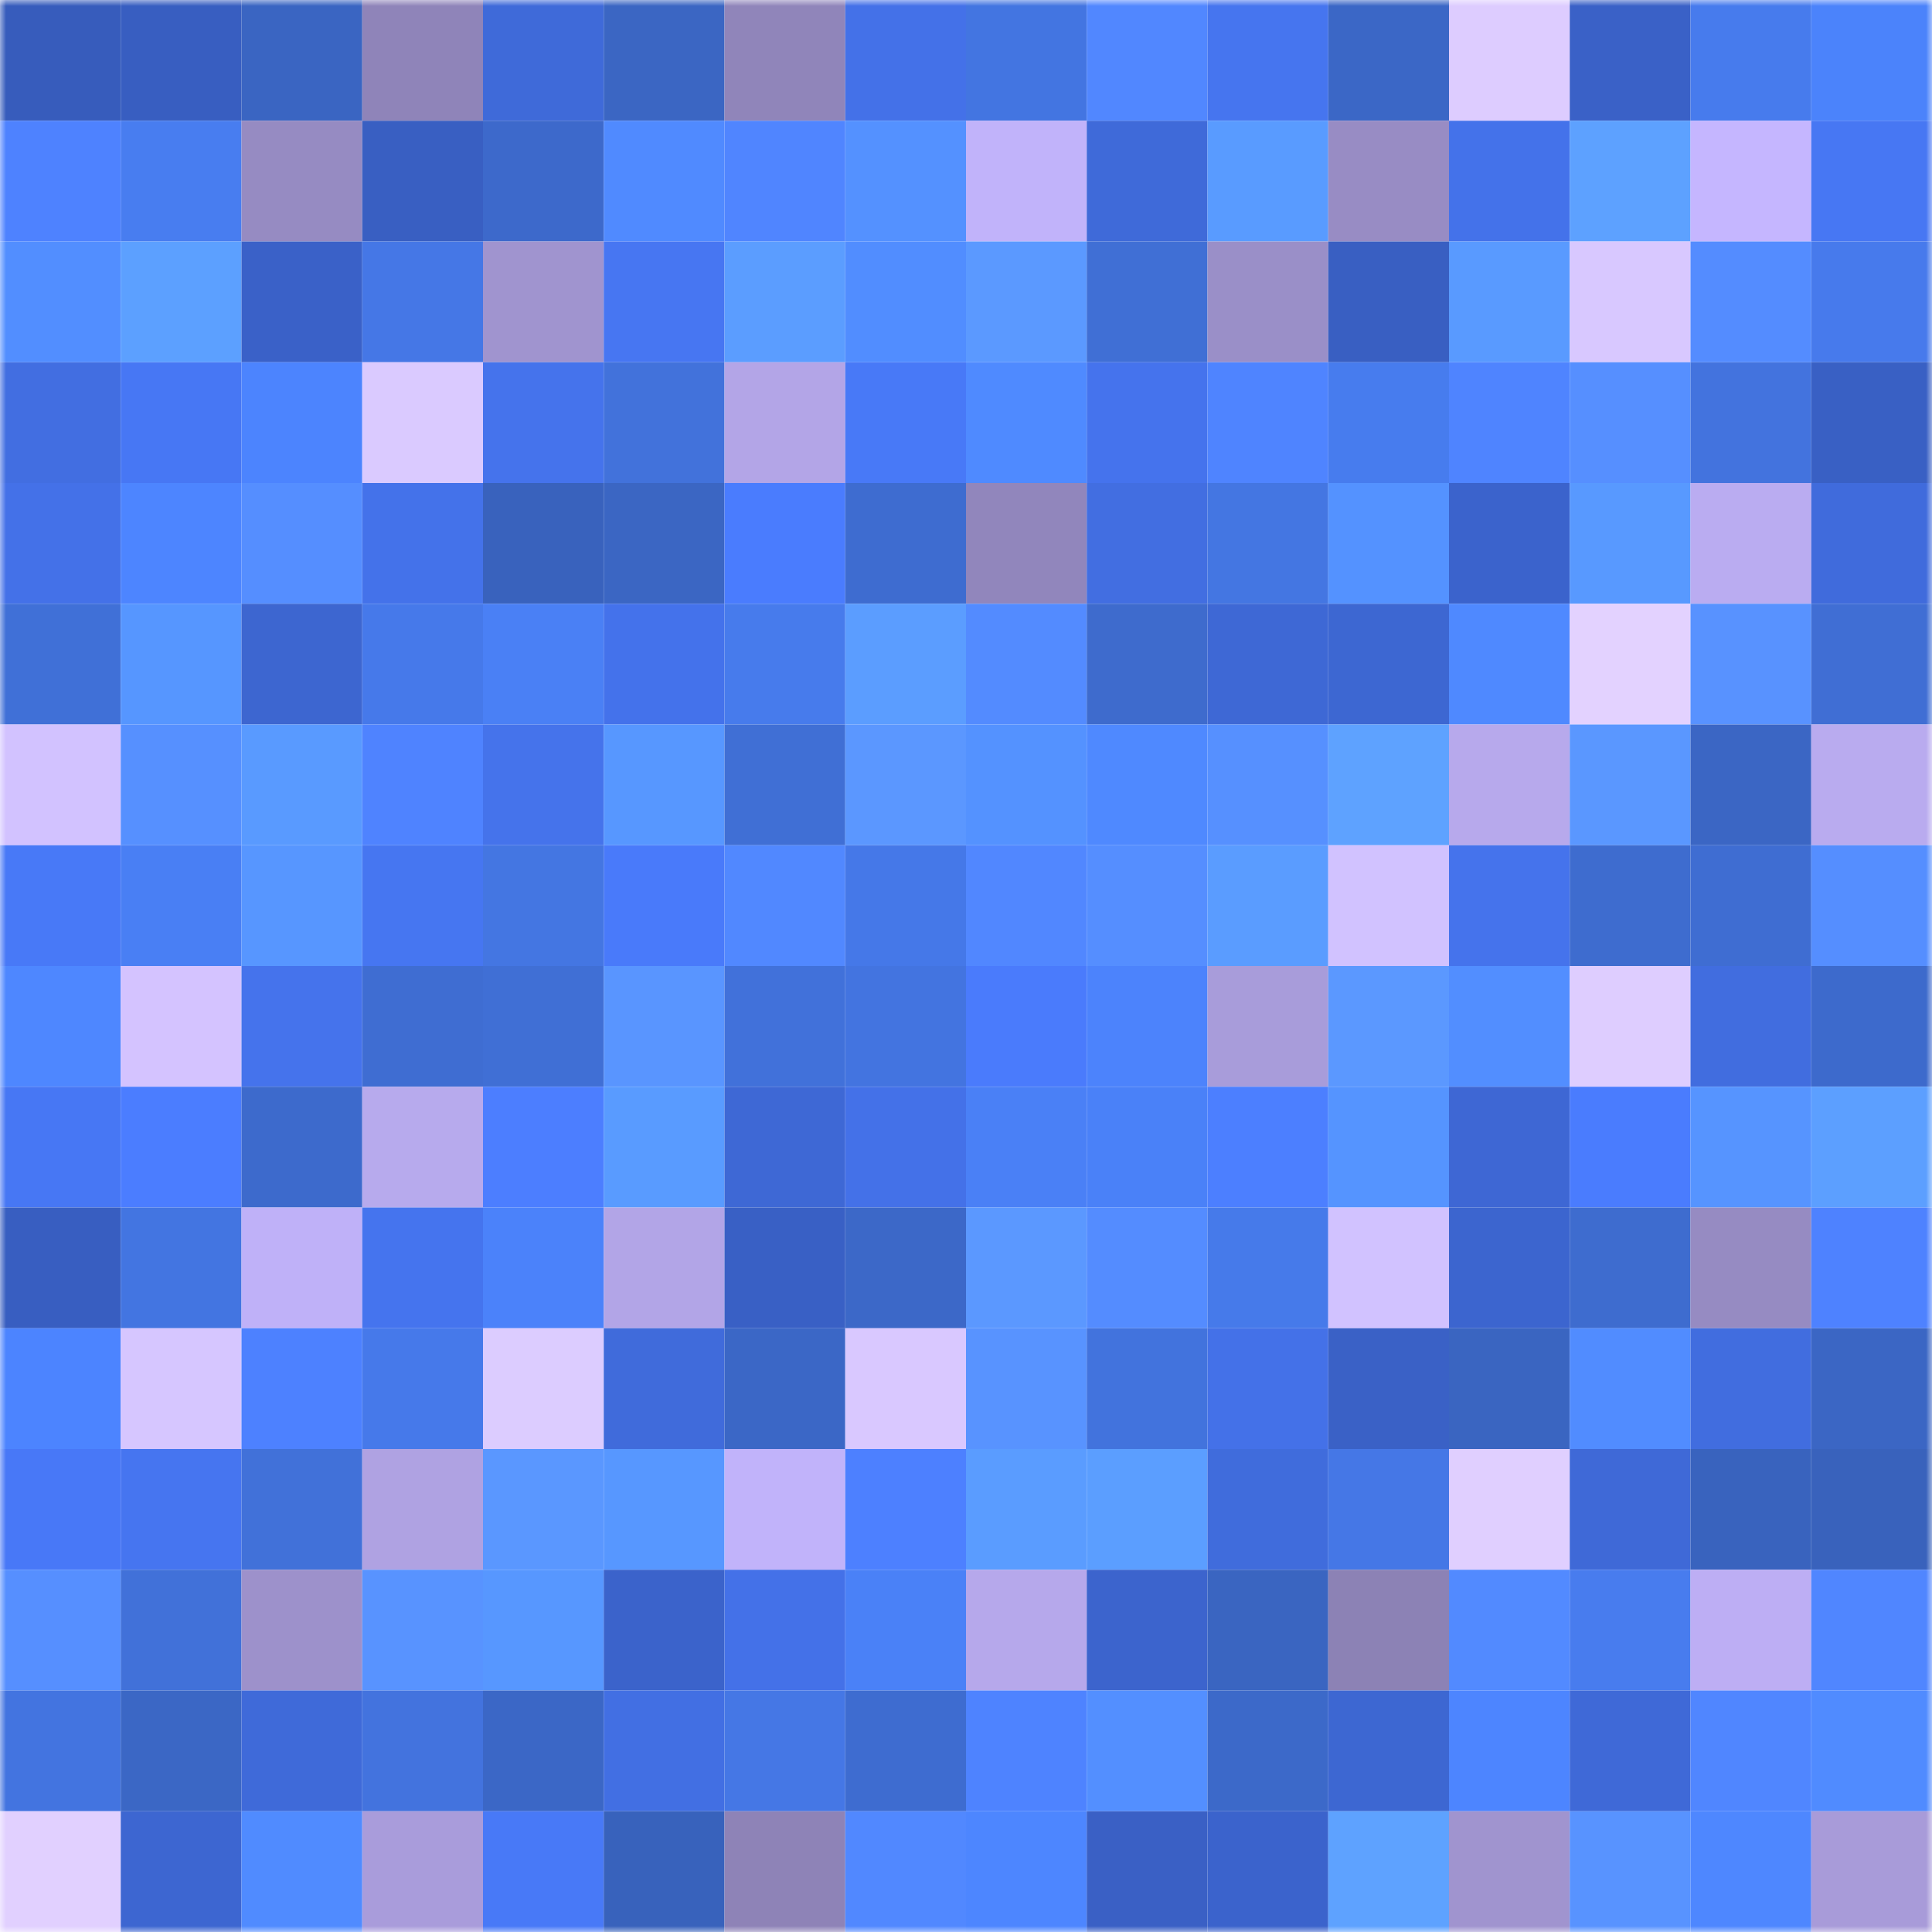 <svg viewBox="0 0 160 160" fill="none" role="img" xmlns="http://www.w3.org/2000/svg" width="240" height="240" name="basenames%2C21333.base.eth"><mask id="440746069" mask-type="alpha" maskUnits="userSpaceOnUse" x="0" y="0" width="160" height="160"><rect width="160" height="160" fill="#FFFFFF"></rect></mask><g mask="url(#440746069)"><rect x="0" y="0" width="10" height="10" fill="#375cbc"></rect><rect x="10" y="0" width="10" height="10" fill="#385ec1"></rect><rect x="20" y="0" width="10" height="10" fill="#3a65c2"></rect><rect x="30" y="0" width="10" height="10" fill="#8f84b9"></rect><rect x="40" y="0" width="10" height="10" fill="#3f6ad9"></rect><rect x="50" y="0" width="10" height="10" fill="#3b66c3"></rect><rect x="60" y="0" width="10" height="10" fill="#9085ba"></rect><rect x="70" y="0" width="10" height="10" fill="#4471e8"></rect><rect x="80" y="0" width="10" height="10" fill="#4375e1"></rect><rect x="90" y="0" width="10" height="10" fill="#5187ff"></rect><rect x="100" y="0" width="10" height="10" fill="#4675ef"></rect><rect x="110" y="0" width="10" height="10" fill="#3b67c6"></rect><rect x="120" y="0" width="10" height="10" fill="#ddccff"></rect><rect x="130" y="0" width="10" height="10" fill="#3a61c7"></rect><rect x="140" y="0" width="10" height="10" fill="#477bed"></rect><rect x="150" y="0" width="10" height="10" fill="#4b83fb"></rect><rect x="0" y="10" width="10" height="10" fill="#4e82ff"></rect><rect x="10" y="10" width="10" height="10" fill="#487df0"></rect><rect x="20" y="10" width="10" height="10" fill="#968bc2"></rect><rect x="30" y="10" width="10" height="10" fill="#395fc2"></rect><rect x="40" y="10" width="10" height="10" fill="#3d69cb"></rect><rect x="50" y="10" width="10" height="10" fill="#508aff"></rect><rect x="60" y="10" width="10" height="10" fill="#5085ff"></rect><rect x="70" y="10" width="10" height="10" fill="#5491ff"></rect><rect x="80" y="10" width="10" height="10" fill="#c1b3fa"></rect><rect x="90" y="10" width="10" height="10" fill="#3f6ad9"></rect><rect x="100" y="10" width="10" height="10" fill="#599bff"></rect><rect x="110" y="10" width="10" height="10" fill="#988cc4"></rect><rect x="120" y="10" width="10" height="10" fill="#4472ea"></rect><rect x="130" y="10" width="10" height="10" fill="#5da1ff"></rect><rect x="140" y="10" width="10" height="10" fill="#c5b6ff"></rect><rect x="150" y="10" width="10" height="10" fill="#4777f3"></rect><rect x="0" y="20" width="10" height="10" fill="#528eff"></rect><rect x="10" y="20" width="10" height="10" fill="#5ca0ff"></rect><rect x="20" y="20" width="10" height="10" fill="#3a61c8"></rect><rect x="30" y="20" width="10" height="10" fill="#4577e6"></rect><rect x="40" y="20" width="10" height="10" fill="#a094cf"></rect><rect x="50" y="20" width="10" height="10" fill="#4776f2"></rect><rect x="60" y="20" width="10" height="10" fill="#5b9dff"></rect><rect x="70" y="20" width="10" height="10" fill="#518dff"></rect><rect x="80" y="20" width="10" height="10" fill="#5b99ff"></rect><rect x="90" y="20" width="10" height="10" fill="#406fd5"></rect><rect x="100" y="20" width="10" height="10" fill="#9a8fc8"></rect><rect x="110" y="20" width="10" height="10" fill="#395fc2"></rect><rect x="120" y="20" width="10" height="10" fill="#599aff"></rect><rect x="130" y="20" width="10" height="10" fill="#d8c8ff"></rect><rect x="140" y="20" width="10" height="10" fill="#548cff"></rect><rect x="150" y="20" width="10" height="10" fill="#477aec"></rect><rect x="0" y="30" width="10" height="10" fill="#426ee1"></rect><rect x="10" y="30" width="10" height="10" fill="#4777f4"></rect><rect x="20" y="30" width="10" height="10" fill="#4c84fe"></rect><rect x="30" y="30" width="10" height="10" fill="#dacaff"></rect><rect x="40" y="30" width="10" height="10" fill="#4573ec"></rect><rect x="50" y="30" width="10" height="10" fill="#4272db"></rect><rect x="60" y="30" width="10" height="10" fill="#b3a5e7"></rect><rect x="70" y="30" width="10" height="10" fill="#4879f7"></rect><rect x="80" y="30" width="10" height="10" fill="#4f8aff"></rect><rect x="90" y="30" width="10" height="10" fill="#4573ed"></rect><rect x="100" y="30" width="10" height="10" fill="#4f84ff"></rect><rect x="110" y="30" width="10" height="10" fill="#477cee"></rect><rect x="120" y="30" width="10" height="10" fill="#4f84ff"></rect><rect x="130" y="30" width="10" height="10" fill="#568fff"></rect><rect x="140" y="30" width="10" height="10" fill="#4373de"></rect><rect x="150" y="30" width="10" height="10" fill="#3960c4"></rect><rect x="0" y="40" width="10" height="10" fill="#4471e8"></rect><rect x="10" y="40" width="10" height="10" fill="#4d85ff"></rect><rect x="20" y="40" width="10" height="10" fill="#558eff"></rect><rect x="30" y="40" width="10" height="10" fill="#4472ea"></rect><rect x="40" y="40" width="10" height="10" fill="#3962bd"></rect><rect x="50" y="40" width="10" height="10" fill="#3b66c3"></rect><rect x="60" y="40" width="10" height="10" fill="#4a7cfe"></rect><rect x="70" y="40" width="10" height="10" fill="#3e6cd0"></rect><rect x="80" y="40" width="10" height="10" fill="#9186bc"></rect><rect x="90" y="40" width="10" height="10" fill="#426ee1"></rect><rect x="100" y="40" width="10" height="10" fill="#4476e2"></rect><rect x="110" y="40" width="10" height="10" fill="#5492ff"></rect><rect x="120" y="40" width="10" height="10" fill="#3b63cc"></rect><rect x="130" y="40" width="10" height="10" fill="#5899ff"></rect><rect x="140" y="40" width="10" height="10" fill="#baacf1"></rect><rect x="150" y="40" width="10" height="10" fill="#406bdc"></rect><rect x="0" y="50" width="10" height="10" fill="#4070d7"></rect><rect x="10" y="50" width="10" height="10" fill="#5696ff"></rect><rect x="20" y="50" width="10" height="10" fill="#3d66d0"></rect><rect x="30" y="50" width="10" height="10" fill="#4679ea"></rect><rect x="40" y="50" width="10" height="10" fill="#4a80f5"></rect><rect x="50" y="50" width="10" height="10" fill="#4472eb"></rect><rect x="60" y="50" width="10" height="10" fill="#477bec"></rect><rect x="70" y="50" width="10" height="10" fill="#5b9dff"></rect><rect x="80" y="50" width="10" height="10" fill="#538bff"></rect><rect x="90" y="50" width="10" height="10" fill="#3e6bcd"></rect><rect x="100" y="50" width="10" height="10" fill="#3e68d5"></rect><rect x="110" y="50" width="10" height="10" fill="#3d67d2"></rect><rect x="120" y="50" width="10" height="10" fill="#4f89ff"></rect><rect x="130" y="50" width="10" height="10" fill="#e3d2ff"></rect><rect x="140" y="50" width="10" height="10" fill="#5892ff"></rect><rect x="150" y="50" width="10" height="10" fill="#406ed4"></rect><rect x="0" y="60" width="10" height="10" fill="#d2c2ff"></rect><rect x="10" y="60" width="10" height="10" fill="#5690ff"></rect><rect x="20" y="60" width="10" height="10" fill="#599aff"></rect><rect x="30" y="60" width="10" height="10" fill="#4f83ff"></rect><rect x="40" y="60" width="10" height="10" fill="#4573eb"></rect><rect x="50" y="60" width="10" height="10" fill="#5797ff"></rect><rect x="60" y="60" width="10" height="10" fill="#406fd5"></rect><rect x="70" y="60" width="10" height="10" fill="#5b97ff"></rect><rect x="80" y="60" width="10" height="10" fill="#5492ff"></rect><rect x="90" y="60" width="10" height="10" fill="#4f89ff"></rect><rect x="100" y="60" width="10" height="10" fill="#5690ff"></rect><rect x="110" y="60" width="10" height="10" fill="#5ea2ff"></rect><rect x="120" y="60" width="10" height="10" fill="#b7a9ec"></rect><rect x="130" y="60" width="10" height="10" fill="#5a97ff"></rect><rect x="140" y="60" width="10" height="10" fill="#3b66c4"></rect><rect x="150" y="60" width="10" height="10" fill="#b9abef"></rect><rect x="0" y="70" width="10" height="10" fill="#4879f7"></rect><rect x="10" y="70" width="10" height="10" fill="#497ff4"></rect><rect x="20" y="70" width="10" height="10" fill="#5796ff"></rect><rect x="30" y="70" width="10" height="10" fill="#4676f1"></rect><rect x="40" y="70" width="10" height="10" fill="#4476e2"></rect><rect x="50" y="70" width="10" height="10" fill="#497afa"></rect><rect x="60" y="70" width="10" height="10" fill="#5188ff"></rect><rect x="70" y="70" width="10" height="10" fill="#4578e8"></rect><rect x="80" y="70" width="10" height="10" fill="#5187ff"></rect><rect x="90" y="70" width="10" height="10" fill="#558eff"></rect><rect x="100" y="70" width="10" height="10" fill="#5a9cff"></rect><rect x="110" y="70" width="10" height="10" fill="#d1c2ff"></rect><rect x="120" y="70" width="10" height="10" fill="#4573ec"></rect><rect x="130" y="70" width="10" height="10" fill="#3e6ccf"></rect><rect x="140" y="70" width="10" height="10" fill="#3f6dd2"></rect><rect x="150" y="70" width="10" height="10" fill="#558eff"></rect><rect x="0" y="80" width="10" height="10" fill="#4e87ff"></rect><rect x="10" y="80" width="10" height="10" fill="#d4c3ff"></rect><rect x="20" y="80" width="10" height="10" fill="#4573ec"></rect><rect x="30" y="80" width="10" height="10" fill="#3f6dd2"></rect><rect x="40" y="80" width="10" height="10" fill="#406fd5"></rect><rect x="50" y="80" width="10" height="10" fill="#5995ff"></rect><rect x="60" y="80" width="10" height="10" fill="#4171da"></rect><rect x="70" y="80" width="10" height="10" fill="#4374e0"></rect><rect x="80" y="80" width="10" height="10" fill="#4a7bfc"></rect><rect x="90" y="80" width="10" height="10" fill="#4c83fc"></rect><rect x="100" y="80" width="10" height="10" fill="#a89cda"></rect><rect x="110" y="80" width="10" height="10" fill="#5b98ff"></rect><rect x="120" y="80" width="10" height="10" fill="#528eff"></rect><rect x="130" y="80" width="10" height="10" fill="#decdff"></rect><rect x="140" y="80" width="10" height="10" fill="#416ddf"></rect><rect x="150" y="80" width="10" height="10" fill="#3d6acc"></rect><rect x="0" y="90" width="10" height="10" fill="#4777f4"></rect><rect x="10" y="90" width="10" height="10" fill="#4b7dff"></rect><rect x="20" y="90" width="10" height="10" fill="#3d6acc"></rect><rect x="30" y="90" width="10" height="10" fill="#b7aaed"></rect><rect x="40" y="90" width="10" height="10" fill="#4c7eff"></rect><rect x="50" y="90" width="10" height="10" fill="#599bff"></rect><rect x="60" y="90" width="10" height="10" fill="#3e68d5"></rect><rect x="70" y="90" width="10" height="10" fill="#4471e8"></rect><rect x="80" y="90" width="10" height="10" fill="#4a80f6"></rect><rect x="90" y="90" width="10" height="10" fill="#4a81f8"></rect><rect x="100" y="90" width="10" height="10" fill="#4c7fff"></rect><rect x="110" y="90" width="10" height="10" fill="#5594ff"></rect><rect x="120" y="90" width="10" height="10" fill="#3e67d4"></rect><rect x="130" y="90" width="10" height="10" fill="#4a7cfe"></rect><rect x="140" y="90" width="10" height="10" fill="#5694ff"></rect><rect x="150" y="90" width="10" height="10" fill="#5c9fff"></rect><rect x="0" y="100" width="10" height="10" fill="#385ec1"></rect><rect x="10" y="100" width="10" height="10" fill="#4375e1"></rect><rect x="20" y="100" width="10" height="10" fill="#bfb1f8"></rect><rect x="30" y="100" width="10" height="10" fill="#4574ee"></rect><rect x="40" y="100" width="10" height="10" fill="#4b82fa"></rect><rect x="50" y="100" width="10" height="10" fill="#b2a5e7"></rect><rect x="60" y="100" width="10" height="10" fill="#3960c5"></rect><rect x="70" y="100" width="10" height="10" fill="#3c68c8"></rect><rect x="80" y="100" width="10" height="10" fill="#5b98ff"></rect><rect x="90" y="100" width="10" height="10" fill="#548cff"></rect><rect x="100" y="100" width="10" height="10" fill="#467aea"></rect><rect x="110" y="100" width="10" height="10" fill="#d1c2ff"></rect><rect x="120" y="100" width="10" height="10" fill="#3c65cf"></rect><rect x="130" y="100" width="10" height="10" fill="#3e6ccf"></rect><rect x="140" y="100" width="10" height="10" fill="#968bc2"></rect><rect x="150" y="100" width="10" height="10" fill="#4e82ff"></rect><rect x="0" y="110" width="10" height="10" fill="#4c84ff"></rect><rect x="10" y="110" width="10" height="10" fill="#d6c6ff"></rect><rect x="20" y="110" width="10" height="10" fill="#4d81ff"></rect><rect x="30" y="110" width="10" height="10" fill="#4679ea"></rect><rect x="40" y="110" width="10" height="10" fill="#dcccff"></rect><rect x="50" y="110" width="10" height="10" fill="#406bdb"></rect><rect x="60" y="110" width="10" height="10" fill="#3b67c6"></rect><rect x="70" y="110" width="10" height="10" fill="#d9c8ff"></rect><rect x="80" y="110" width="10" height="10" fill="#5893ff"></rect><rect x="90" y="110" width="10" height="10" fill="#4273dd"></rect><rect x="100" y="110" width="10" height="10" fill="#4471e8"></rect><rect x="110" y="110" width="10" height="10" fill="#3a61c6"></rect><rect x="120" y="110" width="10" height="10" fill="#3a65c1"></rect><rect x="130" y="110" width="10" height="10" fill="#518cff"></rect><rect x="140" y="110" width="10" height="10" fill="#416ddf"></rect><rect x="150" y="110" width="10" height="10" fill="#3b66c4"></rect><rect x="0" y="120" width="10" height="10" fill="#4878f7"></rect><rect x="10" y="120" width="10" height="10" fill="#4675f0"></rect><rect x="20" y="120" width="10" height="10" fill="#4171d9"></rect><rect x="30" y="120" width="10" height="10" fill="#afa2e2"></rect><rect x="40" y="120" width="10" height="10" fill="#5a97ff"></rect><rect x="50" y="120" width="10" height="10" fill="#5797ff"></rect><rect x="60" y="120" width="10" height="10" fill="#c1b3fa"></rect><rect x="70" y="120" width="10" height="10" fill="#4d80ff"></rect><rect x="80" y="120" width="10" height="10" fill="#5a9cff"></rect><rect x="90" y="120" width="10" height="10" fill="#5b9eff"></rect><rect x="100" y="120" width="10" height="10" fill="#406cdc"></rect><rect x="110" y="120" width="10" height="10" fill="#4577e6"></rect><rect x="120" y="120" width="10" height="10" fill="#e0cfff"></rect><rect x="130" y="120" width="10" height="10" fill="#3f69d7"></rect><rect x="140" y="120" width="10" height="10" fill="#3963be"></rect><rect x="150" y="120" width="10" height="10" fill="#3962bc"></rect><rect x="0" y="130" width="10" height="10" fill="#568fff"></rect><rect x="10" y="130" width="10" height="10" fill="#4171d9"></rect><rect x="20" y="130" width="10" height="10" fill="#9d91cb"></rect><rect x="30" y="130" width="10" height="10" fill="#5893ff"></rect><rect x="40" y="130" width="10" height="10" fill="#5797ff"></rect><rect x="50" y="130" width="10" height="10" fill="#3b63cb"></rect><rect x="60" y="130" width="10" height="10" fill="#4471e8"></rect><rect x="70" y="130" width="10" height="10" fill="#4a81f7"></rect><rect x="80" y="130" width="10" height="10" fill="#b6a8eb"></rect><rect x="90" y="130" width="10" height="10" fill="#3c64cd"></rect><rect x="100" y="130" width="10" height="10" fill="#3a65c1"></rect><rect x="110" y="130" width="10" height="10" fill="#8c82b5"></rect><rect x="120" y="130" width="10" height="10" fill="#528aff"></rect><rect x="130" y="130" width="10" height="10" fill="#487cee"></rect><rect x="140" y="130" width="10" height="10" fill="#bdaef4"></rect><rect x="150" y="130" width="10" height="10" fill="#5086ff"></rect><rect x="0" y="140" width="10" height="10" fill="#4374e0"></rect><rect x="10" y="140" width="10" height="10" fill="#3b67c5"></rect><rect x="20" y="140" width="10" height="10" fill="#3f6ad9"></rect><rect x="30" y="140" width="10" height="10" fill="#4373de"></rect><rect x="40" y="140" width="10" height="10" fill="#3b67c6"></rect><rect x="50" y="140" width="10" height="10" fill="#426fe3"></rect><rect x="60" y="140" width="10" height="10" fill="#4577e5"></rect><rect x="70" y="140" width="10" height="10" fill="#3e6cd0"></rect><rect x="80" y="140" width="10" height="10" fill="#4e83ff"></rect><rect x="90" y="140" width="10" height="10" fill="#538fff"></rect><rect x="100" y="140" width="10" height="10" fill="#3c69c9"></rect><rect x="110" y="140" width="10" height="10" fill="#3d67d2"></rect><rect x="120" y="140" width="10" height="10" fill="#4d85ff"></rect><rect x="130" y="140" width="10" height="10" fill="#3f69d7"></rect><rect x="140" y="140" width="10" height="10" fill="#5086ff"></rect><rect x="150" y="140" width="10" height="10" fill="#508bff"></rect><rect x="0" y="150" width="10" height="10" fill="#e1d0ff"></rect><rect x="10" y="150" width="10" height="10" fill="#3d66d1"></rect><rect x="20" y="150" width="10" height="10" fill="#508bff"></rect><rect x="30" y="150" width="10" height="10" fill="#a99cdb"></rect><rect x="40" y="150" width="10" height="10" fill="#4879f7"></rect><rect x="50" y="150" width="10" height="10" fill="#3862bc"></rect><rect x="60" y="150" width="10" height="10" fill="#8e83b7"></rect><rect x="70" y="150" width="10" height="10" fill="#5188ff"></rect><rect x="80" y="150" width="10" height="10" fill="#4d86ff"></rect><rect x="90" y="150" width="10" height="10" fill="#3a60c5"></rect><rect x="100" y="150" width="10" height="10" fill="#3b63cc"></rect><rect x="110" y="150" width="10" height="10" fill="#5ea2ff"></rect><rect x="120" y="150" width="10" height="10" fill="#a094cf"></rect><rect x="130" y="150" width="10" height="10" fill="#5893ff"></rect><rect x="140" y="150" width="10" height="10" fill="#4e87ff"></rect><rect x="150" y="150" width="10" height="10" fill="#a89bd9"></rect></g></svg>